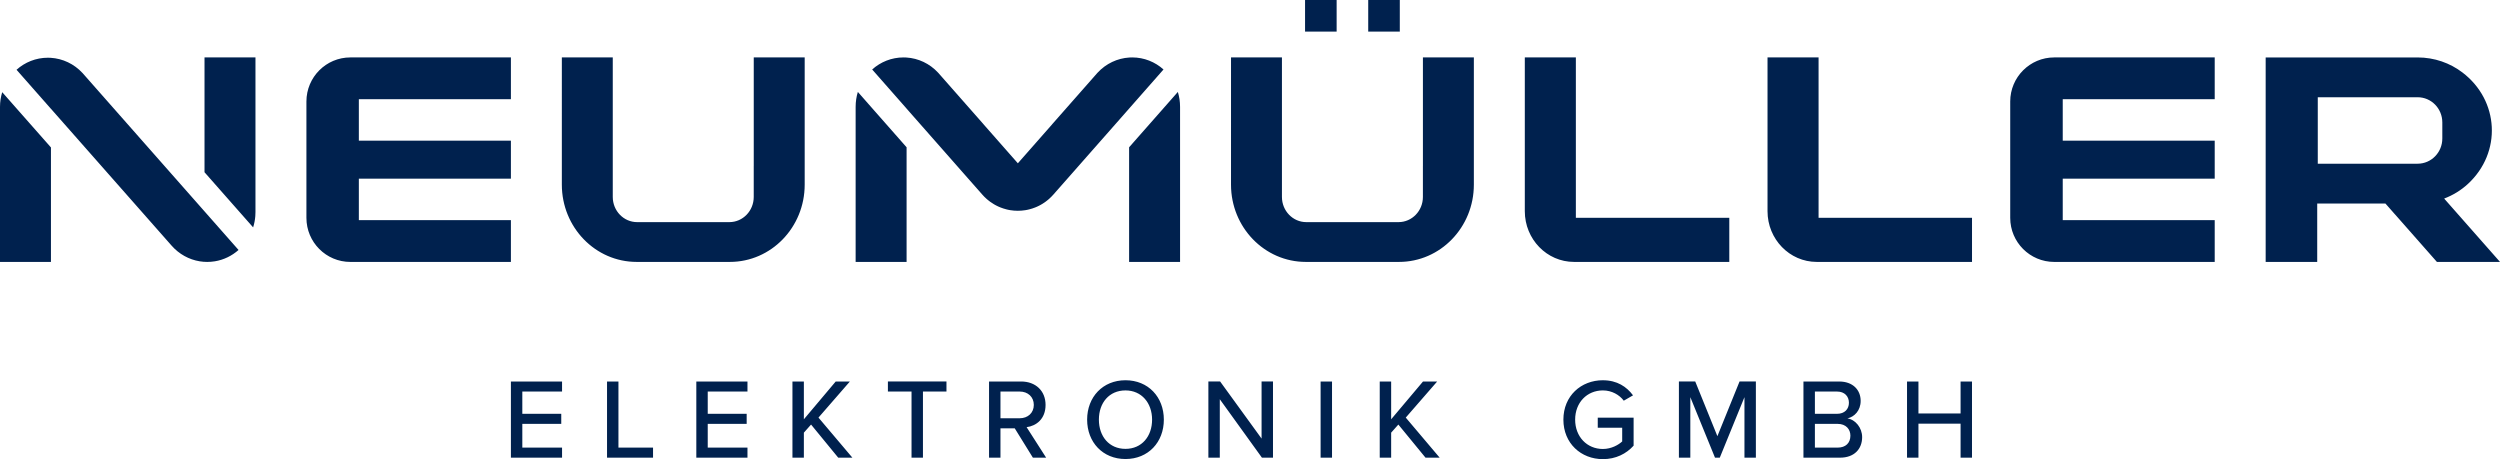 <?xml version="1.0" encoding="UTF-8"?><svg id="Logo-final-241025" xmlns="http://www.w3.org/2000/svg" viewBox="0 0 1760.5 323.33"><defs><style>.cls-1{fill:#00214e;}</style></defs><path class="cls-1" d="M1108.44,184.44c-19.15,0-34.67-15.99-34.67-35.71V40.44h35.95v112.94h108.05v31.06h-109.33ZM530.79,116.84V40.44h35.87v89.6c0,30.04-23.59,54.4-52.69,54.4h-65.63c-29.1,0-52.69-24.36-52.69-54.4V40.44h35.86v98.26c0,9.79,7.68,17.72,17.16,17.72h64.95c9.48,0,17.16-7.93,17.16-17.72v-21.86h0ZM1279.36,184.44c-19.15,0-34.67-15.99-34.67-35.71V40.44h35.95v112.94h108.05v31.06h-109.33ZM215.78,153.4v-81.92c0-17.14,13.85-31.04,30.94-31.04h113.06v29.42h-107.08v29.21h107.08v26.74h-107.08v29.22h107.08v29.42h-113.06c-17.09,0-30.94-13.9-30.94-31.04ZM1415.6,153.4v-81.92c0-17.14,13.88-31.04,30.99-31.04h113.01v29.42h-107.02v29.21h107.02v26.74h-107.02v29.22h107.02v29.42h-113.01c-17.12,0-30.99-13.9-30.99-31.04ZM35.69,103.62l-24.2-27.44-9.93-11.27c-1.01,3.31-1.56,6.83-1.56,10.49v109.04h35.88v-80.6l-.19-.22ZM144.02,40.44v80.85l34.23,38.83c.8-2.54,1.33-5.2,1.54-7.96.07-.93.11-1.87.11-2.82V40.44h-35.88ZM58.05,51.36c-5.89-6.35-13.89-10.14-22.37-10.65-.66-.04-1.31-.06-1.97-.06-8.44,0-16.16,3.19-22.07,8.48l23.84,27.05.2.23.19.21v-.02l31.33,35.53,4.48,5.09,27.2,30.85,8.8,9.98,13.2,14.97c5.21,5.92,12.19,9.76,19.74,11,1.75.28,3.52.43,5.31.43s3.59-.15,5.33-.43c6.33-1.03,12.07-3.87,16.72-7.99L58.3,51.63l-.25-.27ZM1721.18,139.83c6.22-2.37,11.91-5.86,16.74-10.32,23.99-22.15,22.07-58.77-3.91-78.5-8.79-6.68-19.73-10.56-31.55-10.56h-106.98v143.99h36.3s0-41.12,0-41.12h48.03l1.96,2.22,4.48,5.09.35.39v-.02l29.47,33.44h44.43l-39.32-44.61ZM1632.18,68.48h70.33c9.6,0,17.37,7.93,17.37,17.72v11.35c0,9.79-7.77,17.73-17.37,17.73h-70.33v-46.8ZM1002.02,116.84V40.44h35.87v89.6c0,30.04-23.59,54.4-52.69,54.4h-65.63c-29.1,0-52.69-24.36-52.69-54.4V40.44h35.86v98.26c0,9.79,7.68,17.72,17.16,17.72h64.95c9.48,0,17.16-7.93,17.16-17.72v-21.86h0ZM941.26,0h-22.24v22.24h22.24V0ZM985.74,0h-22.24v22.24h22.24V0ZM638.23,103.5l-24.2-27.48-9.93-11.29c-1.01,3.31-1.56,6.84-1.56,10.5v109.2h35.88v-80.72l-.19-.22ZM797.29,40.44c-.66,0-1.31.02-1.97.06-8.48.51-16.48,4.31-22.37,10.66l-.25.27-31.85,36.17.02.02-24.09,27.37-24.1-27.37.02-.02-31.85-36.17-.25-.27c-5.89-6.36-13.89-10.15-22.37-10.66-.66-.04-1.31-.06-1.97-.06-8.44,0-16.16,3.19-22.07,8.49l23.84,27.09h0v.02l.19.21,4.29,4.89,27.21,30.89,8.79,9.99,13.21,14.99c.94,1.07,1.94,2.08,3,3.01.1.09.2.17.3.26.3.26.59.51.9.75.25.21.51.41.77.6.2.16.41.32.61.47.8.58,1.63,1.12,2.48,1.63.31.19.62.37.93.54.42.23.84.45,1.27.67.42.21.85.41,1.29.61.43.19.87.38,1.31.55,0,0,0,0,0,0,1.32.52,2.68.96,4.06,1.31.36.1.73.18,1.09.26.17.04.34.08.52.11.39.08.78.16,1.18.22,1.74.28,3.52.43,5.33.43s3.56-.15,5.31-.43c.4-.07.79-.14,1.19-.22.18-.03.35-.07.52-.11.36-.08.73-.16,1.09-.26,1.38-.35,2.74-.79,4.06-1.31,0,0,0,0,.01,0,.44-.17.88-.36,1.31-.55.44-.2.87-.4,1.29-.61.43-.22.85-.44,1.27-.67s.83-.47,1.24-.72c.51-.32,1.01-.65,1.5-.98.27-.19.54-.38.8-.57.43-.32.84-.64,1.25-.97.3-.24.6-.49.9-.75.1-.09.2-.17.3-.26,1.05-.93,2.05-1.94,3-3.01l13.21-14.99,8.79-9.99,27.21-30.89,4.29-4.89.19-.21h0s.01-.02.01-.02l23.84-27.09c-5.91-5.3-13.63-8.49-22.07-8.49ZM728.95,146.12c-1.32.52-2.68.96-4.06,1.31,1.39-.34,2.75-.78,4.06-1.31ZM795.12,103.72v80.72s35.88,0,35.88,0v-109.2c0-3.66-.55-7.19-1.56-10.5l-9.93,11.29-24.2,27.48-.19.22ZM359.78,268.66h36.02v7.08h-27.98v15.68h27.42v7.08h-27.42v16.72h27.98v7.08h-36.02v-53.63ZM427.47,268.66h8.04v46.55h24.36v7.08h-32.4v-53.63ZM490.35,268.66h36.02v7.08h-27.98v15.68h27.42v7.08h-27.42v16.72h27.98v7.08h-36.02v-53.63ZM571.15,298.97l-5.07,5.71v17.61h-8.04v-53.63h8.04v26.61l22.43-26.61h9.97l-22.11,25.41,23.88,28.22h-9.97l-19.13-23.32ZM641.9,275.73h-16.64v-7.08h41.24v7.08h-16.56v46.55h-8.04v-46.55ZM714.58,301.62h-10.05v20.66h-8.04v-53.63h22.59c10.21,0,17.21,6.59,17.21,16.48s-6.51,14.79-13.35,15.68l13.75,21.47h-9.33l-12.78-20.66ZM718.04,275.73h-13.51v18.81h13.51c5.79,0,9.97-3.78,9.97-9.41s-4.18-9.41-9.97-9.41ZM792.57,267.77c16,0,27.01,11.82,27.01,27.74s-11.01,27.74-27.01,27.74-27.01-11.82-27.01-27.74,11.01-27.74,27.01-27.74ZM792.57,274.93c-11.5,0-18.73,8.76-18.73,20.58s7.24,20.58,18.73,20.58,18.73-8.84,18.73-20.58-7.4-20.58-18.73-20.58ZM858.98,281.12v41.16h-8.04v-53.63h8.28l29.18,40.2v-40.2h8.04v53.63h-7.8l-29.67-41.16ZM929.97,268.66h8.04v53.63h-8.04v-53.63ZM984.72,298.97l-5.07,5.71v17.61h-8.04v-53.63h8.04v26.61l22.43-26.61h9.97l-22.11,25.41,23.88,28.22h-9.97l-19.13-23.32ZM1128.75,267.78c10.05,0,16.72,4.58,21.23,10.61l-6.51,3.78c-3.06-4.1-8.44-7.24-14.71-7.24-11.18,0-19.54,8.52-19.54,20.58s8.36,20.66,19.54,20.66c5.95,0,11.01-2.89,13.59-5.31v-9.65h-17.21v-7.08h25.25v19.7c-5.15,5.71-12.54,9.49-21.63,9.49-15.36,0-27.82-11.09-27.82-27.82s12.46-27.74,27.82-27.74ZM1228.45,279.67l-17.37,42.61h-3.38l-17.37-42.61v42.61h-8.04v-53.63h11.5l15.6,38.51,15.6-38.51h11.5v53.63h-8.04v-42.61ZM1270.01,268.66h25.16c9.57,0,15.11,5.87,15.11,13.67,0,6.75-4.42,11.26-9.33,12.3,5.71.88,10.37,6.67,10.37,13.19,0,8.44-5.63,14.47-15.52,14.47h-25.81v-53.63ZM1293.65,291.41c5.39,0,8.36-3.38,8.36-7.8s-2.98-7.88-8.36-7.88h-15.6v15.68h15.6ZM1294.05,315.21c5.63,0,9-3.22,9-8.44,0-4.42-3.06-8.28-9-8.28h-16v16.72h16ZM1380.64,298.33h-29.67v23.96h-8.04v-53.63h8.04v22.51h29.67v-22.51h8.04v53.63h-8.04v-23.96Z"/></svg>